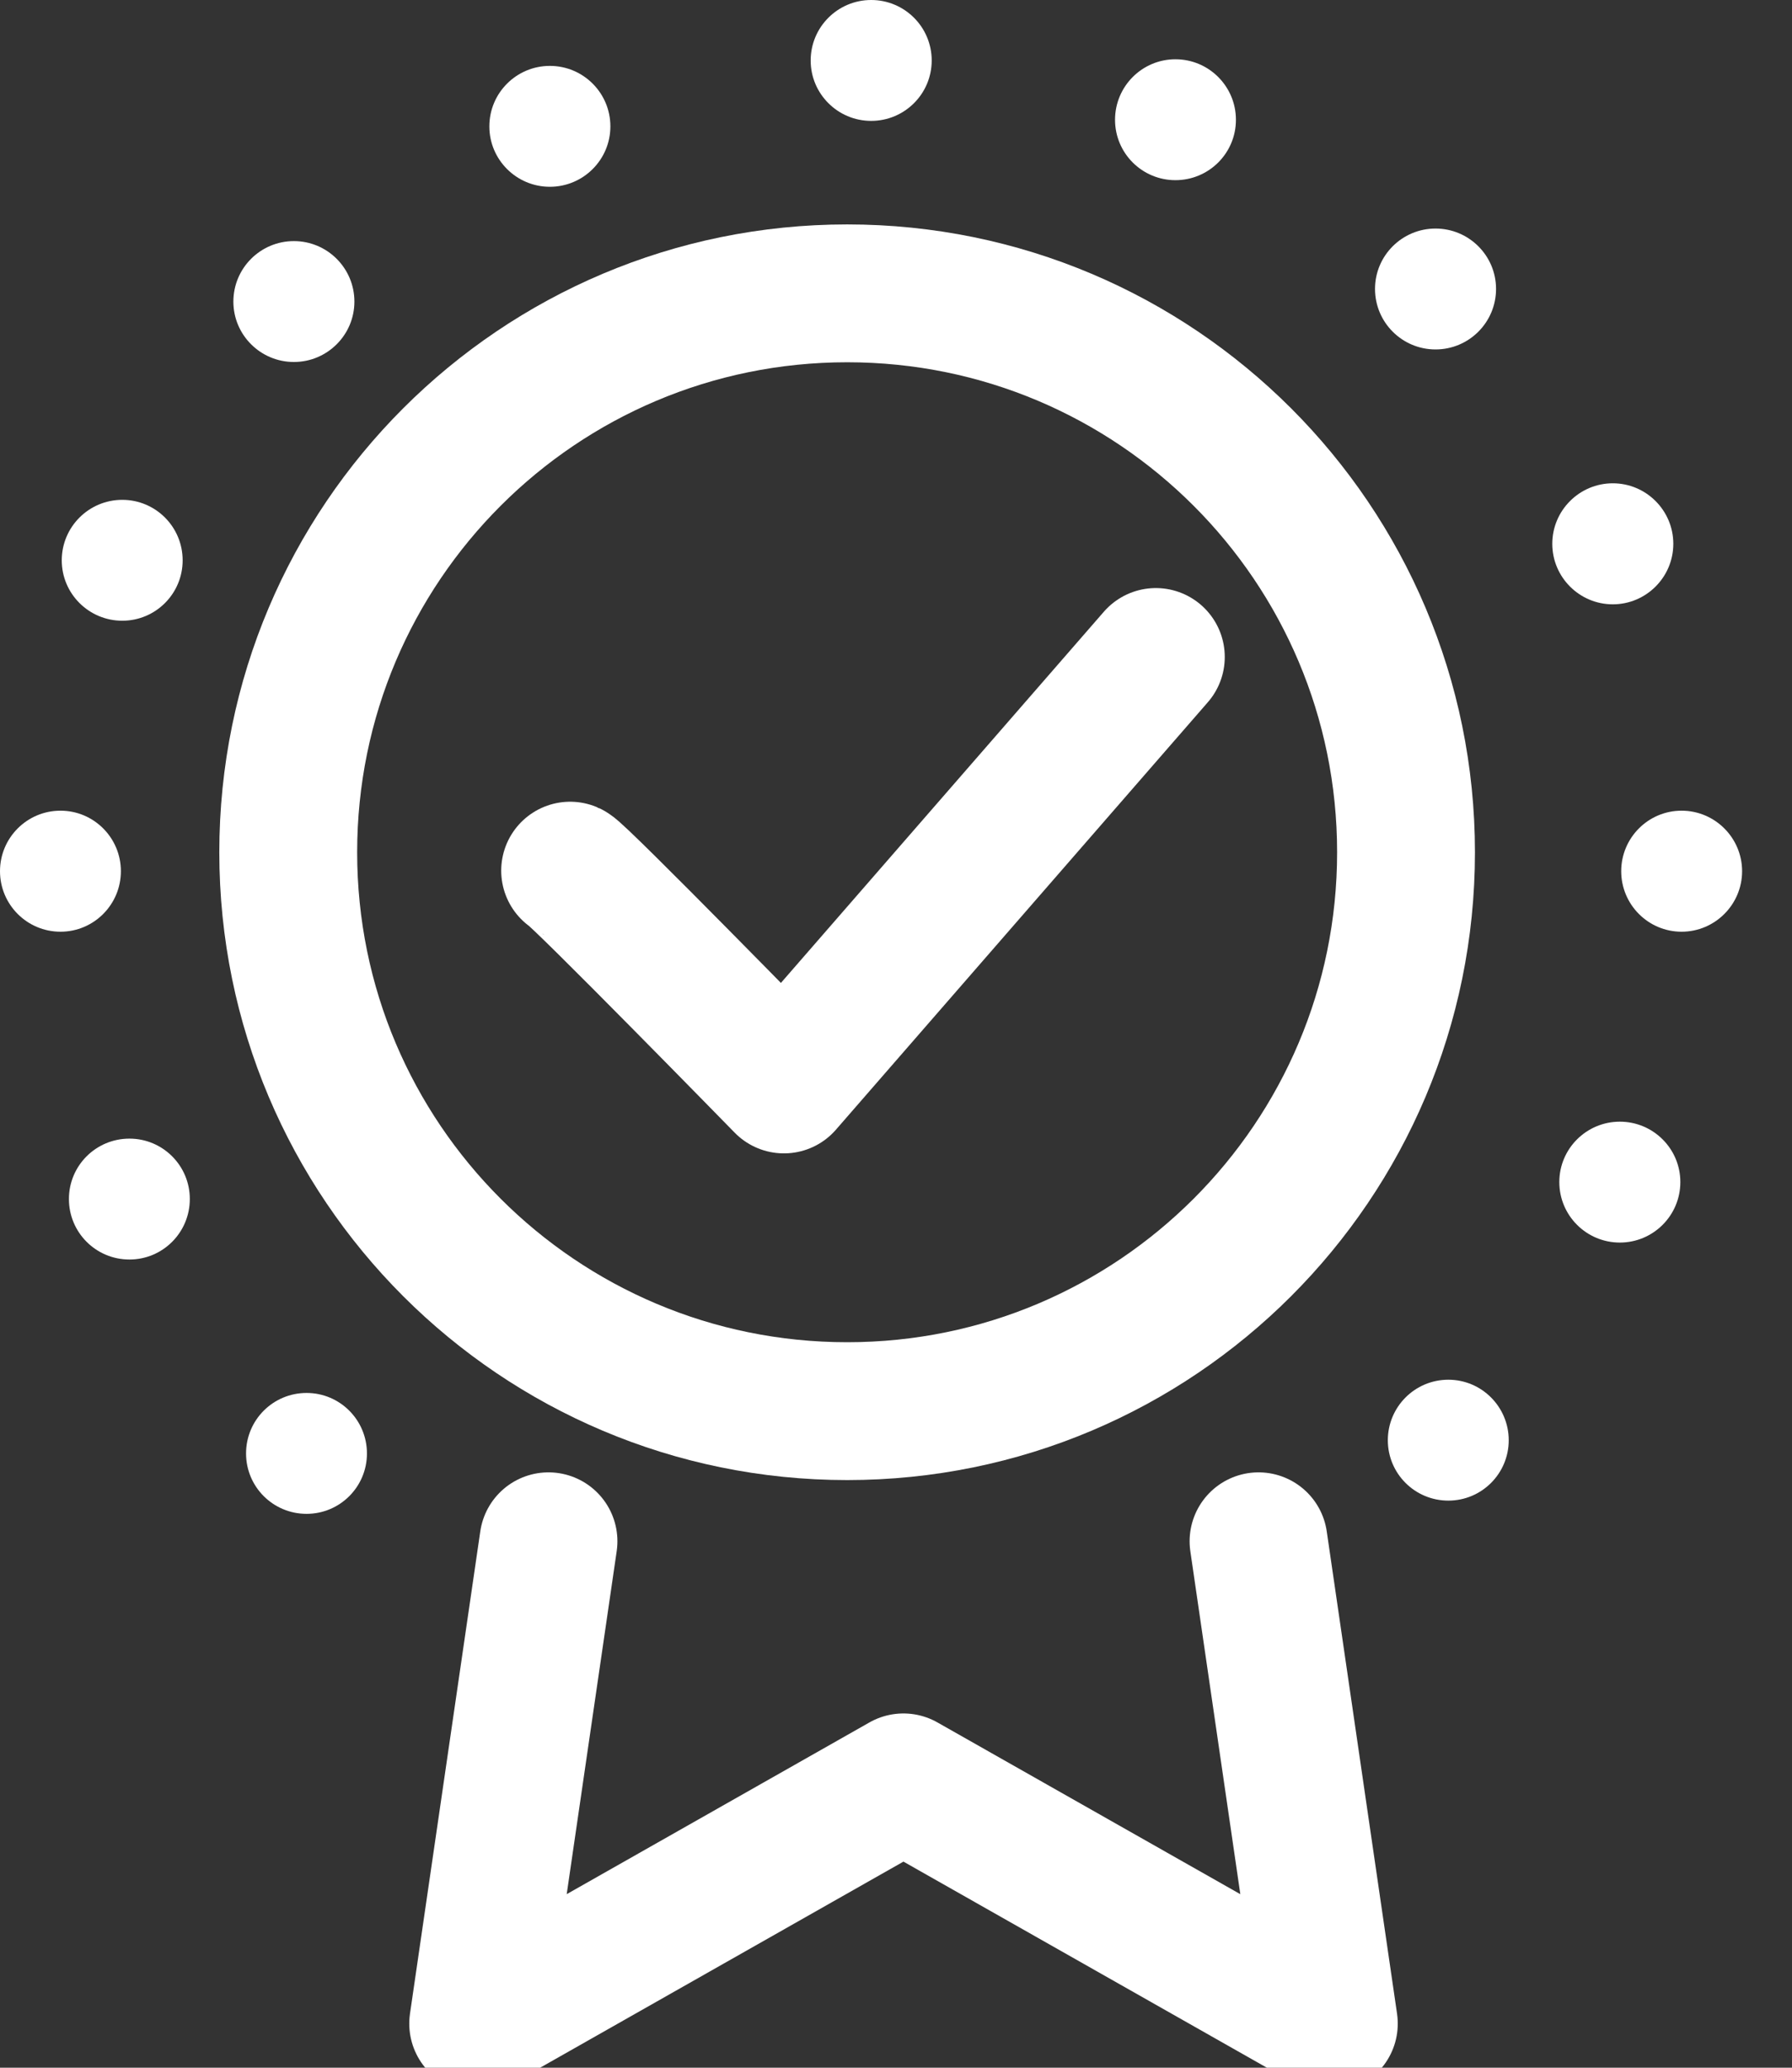 <svg width="13" height="15" viewBox="0 0 13 15" fill="none" xmlns="http://www.w3.org/2000/svg">
<rect x="0" y="0" width="13" height="15" fill="#333333" stroke="none"/>
<g clip-path="url(#clip0_24_140)">
<path d="M6.146 10.237C8.385 10.237 10.2 8.422 10.2 6.183C10.2 3.943 8.385 2.128 6.146 2.128C3.906 2.128 2.091 3.943 2.091 6.183C2.091 8.422 3.906 10.237 6.146 10.237Z" stroke="white" stroke-miterlimit="10"/>
<path d="M9.13 11.181L9.64 14.68L6.554 12.93L3.469 14.68L3.979 11.181" stroke="white" stroke-linecap="round" stroke-linejoin="round"/>
<path d="M4.136 6.316C4.197 6.342 5.687 7.867 5.687 7.867L8.385 4.766" stroke="white" stroke-linecap="round" stroke-linejoin="round"/>
<path d="M0.439 6.759C0.681 6.759 0.877 6.562 0.877 6.32C0.877 6.078 0.681 5.881 0.439 5.881C0.196 5.881 0 6.078 0 6.32C0 6.562 0.196 6.759 0.439 6.759Z" fill="white"/>
<path d="M12.199 6.759C12.441 6.759 12.638 6.562 12.638 6.32C12.638 6.078 12.441 5.881 12.199 5.881C11.957 5.881 11.761 6.078 11.761 6.32C11.761 6.562 11.957 6.759 12.199 6.759Z" fill="white"/>
<path d="M6.32 0.877C6.562 0.877 6.759 0.681 6.759 0.439C6.759 0.196 6.562 0 6.32 0C6.078 0 5.881 0.196 5.881 0.439C5.881 0.681 6.078 0.877 6.32 0.877Z" fill="white"/>
<path d="M8.527 1.307C8.77 1.307 8.966 1.111 8.966 0.869C8.966 0.627 8.77 0.43 8.527 0.43C8.285 0.43 8.089 0.627 8.089 0.869C8.089 1.111 8.285 1.307 8.527 1.307Z" fill="white"/>
<path d="M10.414 2.535C10.656 2.535 10.853 2.339 10.853 2.096C10.853 1.854 10.656 1.658 10.414 1.658C10.172 1.658 9.975 1.854 9.975 2.096C9.975 2.339 10.172 2.535 10.414 2.535Z" fill="white"/>
<path d="M2.224 10.982C2.466 10.982 2.662 10.786 2.662 10.544C2.662 10.301 2.466 10.105 2.224 10.105C1.981 10.105 1.785 10.301 1.785 10.544C1.785 10.786 1.981 10.982 2.224 10.982Z" fill="white"/>
<path d="M11.7 4.384C11.942 4.384 12.139 4.187 12.139 3.945C12.139 3.703 11.942 3.506 11.7 3.506C11.458 3.506 11.261 3.703 11.261 3.945C11.261 4.187 11.458 4.384 11.7 4.384Z" fill="white"/>
<path d="M0.939 9.137C1.181 9.137 1.377 8.941 1.377 8.698C1.377 8.456 1.181 8.26 0.939 8.26C0.696 8.26 0.5 8.456 0.5 8.698C0.5 8.941 0.696 9.137 0.939 9.137Z" fill="white"/>
<path d="M11.751 9.014C11.993 9.014 12.19 8.818 12.19 8.575C12.19 8.333 11.993 8.137 11.751 8.137C11.509 8.137 11.312 8.333 11.312 8.575C11.312 8.818 11.509 9.014 11.751 9.014Z" fill="white"/>
<path d="M0.887 4.503C1.129 4.503 1.325 4.307 1.325 4.065C1.325 3.822 1.129 3.626 0.887 3.626C0.645 3.626 0.448 3.822 0.448 4.065C0.448 4.307 0.645 4.503 0.887 4.503Z" fill="white"/>
<path d="M10.507 10.886C10.749 10.886 10.945 10.69 10.945 10.448C10.945 10.206 10.749 10.009 10.507 10.009C10.264 10.009 10.068 10.206 10.068 10.448C10.068 10.69 10.264 10.886 10.507 10.886Z" fill="white"/>
<path d="M2.132 2.626C2.374 2.626 2.571 2.43 2.571 2.188C2.571 1.945 2.374 1.749 2.132 1.749C1.89 1.749 1.693 1.945 1.693 2.188C1.693 2.43 1.89 2.626 2.132 2.626Z" fill="white"/>
<path d="M3.989 1.355C4.231 1.355 4.428 1.159 4.428 0.917C4.428 0.674 4.231 0.478 3.989 0.478C3.747 0.478 3.55 0.674 3.55 0.917C3.55 1.159 3.747 1.355 3.989 1.355Z" fill="white"/>
</g>
<defs>
<clipPath id="clip0_24_140">
<rect width="12.639" height="15" fill="white"/>
</clipPath>
</defs>
</svg>
